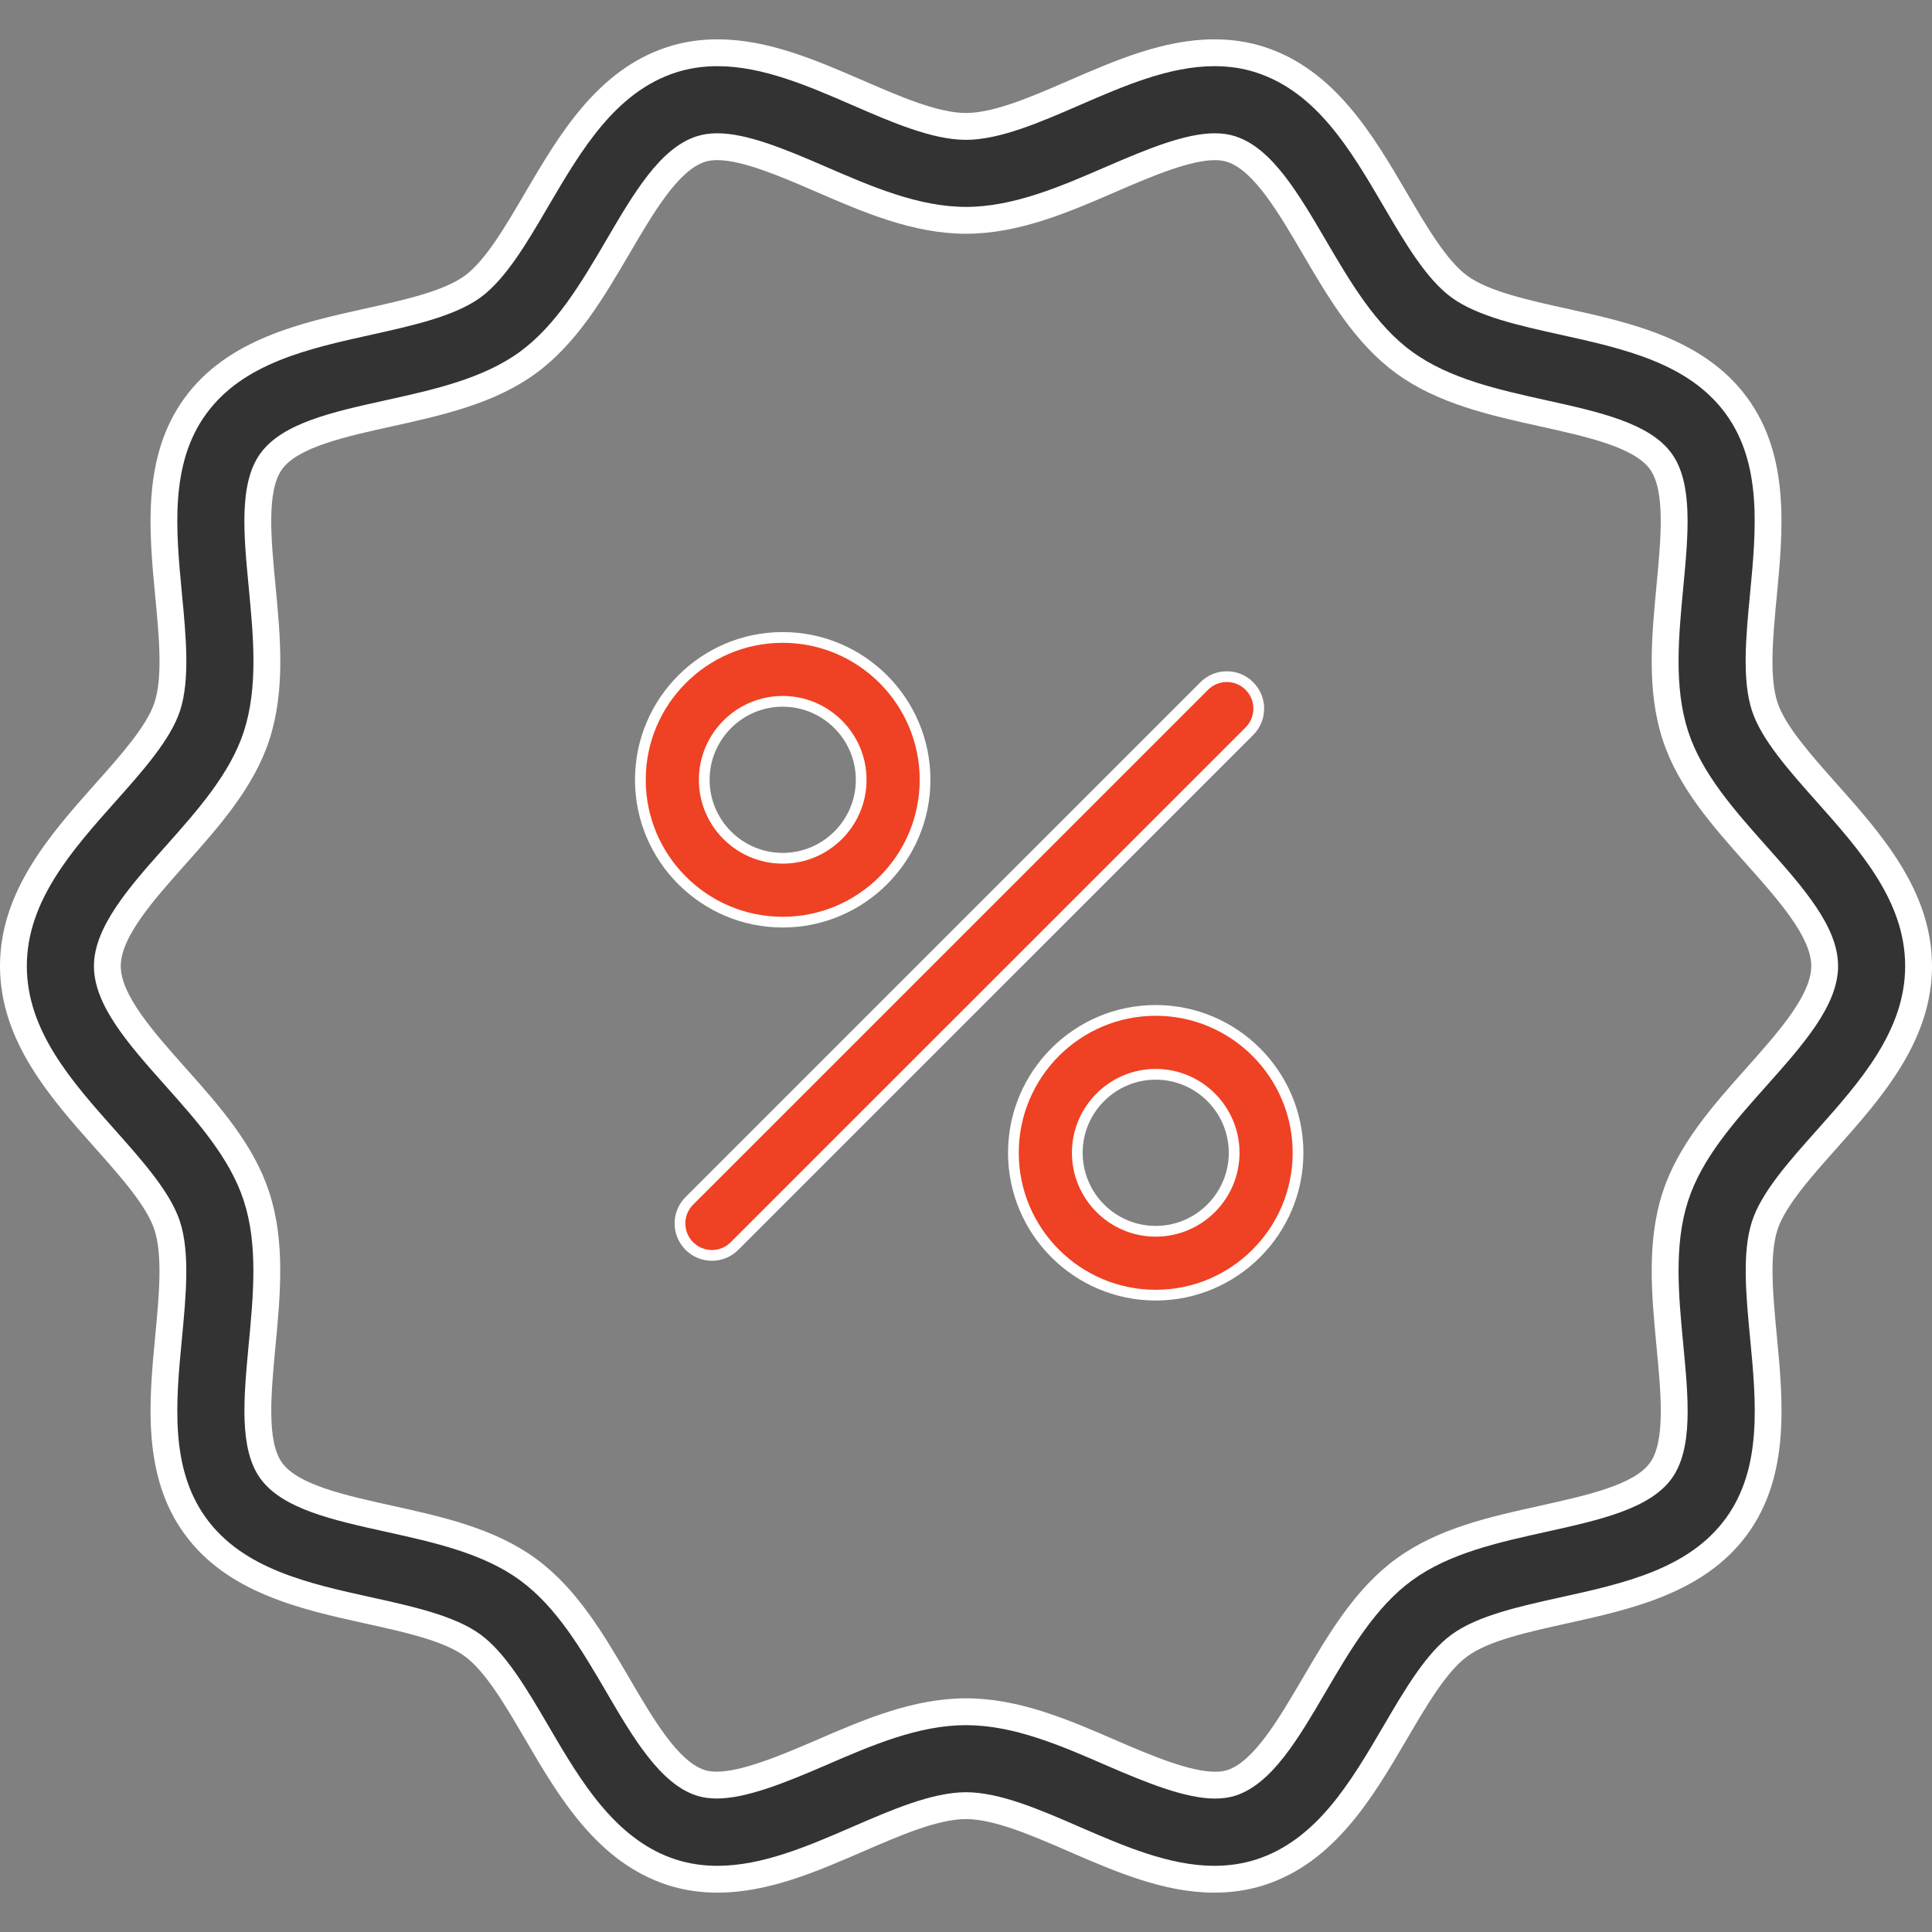 <?xml version="1.0" encoding="utf-8"?>
<!-- Generator: Adobe Illustrator 16.0.0, SVG Export Plug-In . SVG Version: 6.00 Build 0)  -->
<!DOCTYPE svg PUBLIC "-//W3C//DTD SVG 1.1//EN" "http://www.w3.org/Graphics/SVG/1.1/DTD/svg11.dtd">
<svg version="1.1" id="Layer_1" xmlns="http://www.w3.org/2000/svg" xmlns:xlink="http://www.w3.org/1999/xlink" x="0px" y="0px"
	 width="360px" height="360px" viewBox="0 0 360 360" enable-background="new 0 0 360 360" xml:space="preserve">
<rect x="0" y="0" width="360" height="360" fill="#808080" stroke="none"/>
<g>
	<g>
		<g>
			<path fill="#EF4123" d="M132.656,233.923c-1.589,0-3.083-0.619-4.208-1.743c-1.126-1.126-1.746-2.62-1.746-4.208
				s0.62-3.082,1.746-4.208l95.942-95.935c1.126-1.126,2.62-1.746,4.208-1.746c1.587,0,3.082,0.62,4.208,1.746
				c2.319,2.32,2.319,6.095,0,8.416l-95.942,95.935C135.745,233.305,134.251,233.923,132.656,233.923z"/>
			<path fill="#FFFFFF" d="M228.599,127.083c1.32,0,2.563,0.516,3.501,1.453c1.93,1.93,1.93,5.071,0,7.001l-95.945,95.938
				c-0.929,0.934-2.171,1.447-3.498,1.447c-1.322,0-2.565-0.515-3.5-1.45c-0.937-0.937-1.453-2.181-1.453-3.501
				s0.516-2.564,1.453-3.501l95.942-95.935C226.034,127.599,227.277,127.083,228.599,127.083 M228.599,125.083
				c-1.778,0-3.556,0.679-4.915,2.039l-95.942,95.935c-2.718,2.718-2.718,7.112,0,9.83c1.355,1.355,3.135,2.036,4.915,2.036
				c1.78,0,3.56-0.674,4.916-2.036l95.942-95.935c2.718-2.718,2.718-7.111,0-9.83C232.154,125.763,230.376,125.083,228.599,125.083
				L228.599,125.083z"/>
		</g>
	</g>
</g>
<g>
	<g>
		<g>
			<path fill="#EF4123" d="M145.844,171.83c-14.624,0-26.522-11.898-26.522-26.522c0-14.628,11.898-26.529,26.522-26.529
				c14.628,0,26.529,11.901,26.529,26.529C172.374,159.932,160.473,171.83,145.844,171.83z M145.844,130.682
				c-8.061,0-14.619,6.561-14.619,14.625c0,8.061,6.558,14.619,14.619,14.619c8.064,0,14.625-6.558,14.625-14.619
				C160.47,137.243,153.909,130.682,145.844,130.682z"/>
			<path fill="#FFFFFF" d="M145.844,119.778c14.077,0,25.529,11.452,25.529,25.529c0,14.073-11.453,25.522-25.529,25.522
				c-14.073,0-25.522-11.449-25.522-25.522C120.322,131.23,131.771,119.778,145.844,119.778 M145.844,160.926
				c8.616,0,15.625-7.006,15.625-15.619c0-8.616-7.01-15.625-15.625-15.625c-8.612,0-15.619,7.01-15.619,15.625
				C130.226,153.92,137.232,160.926,145.844,160.926 M145.844,117.778c-15.176,0-27.522,12.347-27.522,27.529
				c0,15.176,12.346,27.522,27.522,27.522c15.175,0,27.529-12.354,27.529-27.522C173.374,130.125,161.027,117.778,145.844,117.778
				L145.844,117.778z M145.844,158.926c-7.508,0-13.619-6.11-13.619-13.619c0-7.515,6.111-13.625,13.619-13.625
				c7.515,0,13.625,6.111,13.625,13.625C159.47,152.816,153.359,158.926,145.844,158.926L145.844,158.926z"/>
		</g>
	</g>
</g>
<g>
	<g>
		<g>
			<path fill="#333333" d="M226.294,350.17c-8.902,0-17.66-3.795-26.13-7.466c-7.057-3.07-14.356-6.247-20.164-6.247
				c-5.763,0-13.09,3.176-20.175,6.247c-8.47,3.671-17.228,7.466-26.141,7.466c-2.988,0-5.863-0.439-8.546-1.307
				c-12.228-3.978-19.086-15.717-25.137-26.073c-3.789-6.468-7.678-13.105-11.961-16.219c-4.387-3.191-11.993-4.865-19.349-6.483
				c-11.643-2.569-24.841-5.481-32.288-15.724c-7.383-10.139-6.105-23.508-4.978-35.304c0.72-7.554,1.465-15.364-0.27-20.68
				c-1.59-4.92-6.639-10.596-11.522-16.085c-8.03-9.018-17.131-19.238-17.131-32.29c0-13.041,9.11-23.282,17.147-32.317
				c4.884-5.479,9.93-11.139,11.529-16.036c1.714-5.292,0.969-13.114,0.248-20.678c-1.128-11.813-2.406-25.193,4.977-35.326
				c7.439-10.222,20.627-13.144,32.263-15.722c7.379-1.635,14.99-3.321,19.385-6.507c4.308-3.14,8.188-9.784,11.941-16.209
				l0.06-0.101c6.062-10.32,12.933-22.017,25.094-25.973c2.662-0.867,5.543-1.307,8.564-1.307c8.914,0,17.671,3.801,26.14,7.478
				c7.073,3.071,14.387,6.248,20.154,6.248c5.767,0,13.081-3.176,20.154-6.248c8.469-3.676,17.226-7.477,26.14-7.477
				c3.024,0,5.9,0.439,8.549,1.305c12.217,3.975,19.086,15.711,25.147,26.066c3.76,6.426,7.648,13.071,11.956,16.214
				c4.392,3.201,11.979,4.879,19.317,6.502c11.708,2.588,24.891,5.502,32.335,15.731c7.383,10.133,6.105,23.506,4.979,35.305
				c-0.724,7.573-1.471,15.394,0.244,20.684c1.587,4.875,6.619,10.531,11.484,16.001c8.083,9.087,17.193,19.328,17.193,32.369
				c0,13.04-9.104,23.276-17.138,32.307c-4.886,5.468-9.936,11.119-11.53,16.066c-1.712,5.271-0.966,13.093-0.244,20.657
				c1.128,11.815,2.405,25.195-4.979,35.338c-7.456,10.242-20.637,13.143-32.266,15.702l-0.13,0.028
				c-7.313,1.621-14.876,3.298-19.246,6.492c-4.297,3.104-8.184,9.738-11.943,16.154c-6.1,10.421-12.968,22.155-25.165,26.113
				C232.171,349.73,229.287,350.17,226.294,350.17z M180,318.957c9.425,0,18.419,3.909,27.117,7.69
				c7.284,3.157,14.239,5.991,19.302,5.991c1.116,0,2.13-0.143,3.015-0.422c5.894-1.929,10.754-10.229,15.454-18.254
				c4.696-8.011,9.532-16.261,16.793-21.526c7.315-5.338,16.74-7.419,25.854-9.431c9.496-2.107,18.385-4.08,21.916-8.943
				c3.487-4.775,2.621-13.811,1.703-23.375c-0.888-9.356-1.804-19,1.026-27.723c2.733-8.437,9.021-15.48,15.103-22.293
				c6.253-7.023,12.717-14.283,12.717-20.666s-6.47-13.648-12.727-20.675c-6.091-6.847-12.377-13.913-15.093-22.284
				c-2.831-8.725-1.914-18.377-1.028-27.712c0.91-9.608,1.763-18.612-1.7-23.385c-3.537-4.871-12.438-6.839-21.86-8.922
				l-0.127-0.028c-9.086-2.017-18.481-4.104-25.804-9.434c-7.246-5.27-12.08-13.523-16.755-21.504
				c-4.721-8.054-9.595-16.369-15.468-18.272c-0.875-0.295-1.916-0.449-3.065-0.449c-4.948,0-11.931,2.849-19.254,6.023
				c-8.736,3.787-17.746,7.691-27.119,7.691c-9.374,0-18.385-3.906-27.1-7.683c-7.602-3.306-14.283-6.036-19.242-6.036
				c-1.16,0-2.212,0.155-3.127,0.46c-5.876,1.919-10.739,10.235-15.441,18.277c-4.705,8.014-9.532,16.236-16.753,21.506
				c-7.33,5.333-16.742,7.414-25.845,9.427c-9.058,1.997-18.394,4.056-21.943,8.944c-3.485,4.786-2.619,13.815-1.703,23.375
				c0.888,9.354,1.804,19-1.026,27.734c-2.716,8.371-9.001,15.436-15.08,22.269C26.471,166.356,20,173.612,20,180.006
				c0,6.381,6.458,13.637,12.704,20.652c6.087,6.83,12.38,13.892,15.091,22.302c2.844,8.712,1.926,18.378,1.04,27.726l-0.016,0.171
				c-0.885,9.481-1.721,18.438,1.729,23.193c3.551,4.886,12.463,6.854,21.899,8.938l0.12,0.026
				c9.072,2.007,18.452,4.081,25.761,9.398c7.246,5.27,12.079,13.521,16.753,21.503c4.707,8.061,9.567,16.384,15.46,18.286
				c0.885,0.283,1.895,0.426,3.007,0.426c5.037,0,12.012-2.833,19.317-5.988C161.58,322.861,170.587,318.957,180,318.957z"/>
			<path fill="#FFFFFF" d="M226.294,12.329c2.76,0,5.375,0.397,7.779,1.184c11.31,3.679,17.639,14.493,23.759,24.95
				c3.89,6.647,7.912,13.521,12.643,16.973c4.812,3.507,12.66,5.243,20.249,6.921l0.078,0.018
				c11.744,2.596,23.889,5.281,30.777,14.746c6.823,9.366,5.647,21.683,4.509,33.604c-0.746,7.816-1.518,15.898,0.358,21.688
				c1.748,5.369,6.956,11.223,11.992,16.884l0.046,0.052c8.12,9.128,16.516,18.566,16.516,30.656
				c0,12.089-8.391,21.522-16.504,30.643c-5.058,5.66-10.287,11.512-12.041,16.953c-1.873,5.771-1.102,13.854-0.355,21.683
				c1.139,11.918,2.315,24.241-4.511,33.619c-6.898,9.475-19.04,12.146-30.79,14.732l-0.125,0.028
				c-7.565,1.677-15.388,3.411-20.16,6.898c-4.733,3.42-8.756,10.285-12.646,16.924l-0.041,0.069
				c-6.119,10.455-12.447,21.267-23.729,24.927c-2.446,0.788-5.072,1.188-7.805,1.188c-8.384,0-16.9-3.69-25.129-7.257
				c-7.295-3.174-14.837-6.456-21.165-6.456c-6.282,0-13.85,3.28-21.169,6.453c-8.236,3.569-16.752,7.26-25.147,7.26
				c-2.727,0-5.343-0.398-7.768-1.183c-4.95-1.61-9.39-4.771-13.571-9.66c-3.938-4.605-7.114-10.041-10.189-15.304l-0.027-0.047
				c-3.89-6.641-7.913-13.507-12.618-16.926c-4.811-3.5-12.677-5.231-20.281-6.904c-11.758-2.594-23.917-5.277-30.808-14.756
				c-6.824-9.37-5.647-21.685-4.509-33.594c0.744-7.808,1.514-15.881-0.377-21.679c-1.754-5.426-6.981-11.302-12.038-16.985
				C13.387,201.524,5,192.106,5,180.006c0-12.089,8.396-21.528,16.518-30.659c5.051-5.665,10.273-11.523,12.038-16.929
				c1.873-5.779,1.102-13.863,0.355-21.689c-1.138-11.917-2.315-24.241,4.511-33.609c6.881-9.456,19.031-12.148,30.8-14.755
				c7.61-1.686,15.479-3.429,20.302-6.928c4.726-3.444,8.74-10.318,12.616-16.954l0.063-0.107
				c6.122-10.422,12.453-21.199,23.713-24.863c2.41-0.785,5.031-1.183,7.789-1.183c8.395,0,16.91,3.696,25.144,7.271
				c7.308,3.173,14.864,6.455,21.15,6.455s13.842-3.281,21.149-6.455C209.384,16.025,217.899,12.329,226.294,12.329
				 M133.549,335.127c5.513,0,12.752-2.93,20.315-6.195c8.477-3.675,17.242-7.475,26.136-7.475c8.905,0,17.656,3.804,26.125,7.485
				c7.532,3.265,14.753,6.196,20.294,6.196c1.372,0,2.641-0.182,3.815-0.554c6.771-2.216,11.647-10.543,16.83-19.392
				c4.546-7.756,9.247-15.775,16.096-20.741c6.887-5.024,16.051-7.048,24.944-9.013l0.058-0.013
				c9.887-2.193,19.225-4.266,23.305-9.885c4.051-5.548,3.141-15.042,2.174-25.12c-0.861-9.073-1.752-18.456,0.919-26.688
				c2.57-7.935,8.681-14.779,14.593-21.402c6.864-7.71,13.348-14.991,13.348-22.326c0-7.334-6.489-14.622-13.372-22.352
				c-5.907-6.64-12.015-13.507-14.569-21.379c-2.671-8.233-1.779-17.624-0.915-26.73l0.005-0.052
				c0.948-10.015,1.844-19.475-2.174-25.014c-4.094-5.638-13.443-7.705-23.357-9.897l-0.11-0.024
				c-8.836-1.962-17.973-3.991-24.876-9.015c-6.823-4.962-11.522-12.986-16.076-20.76c-5.171-8.823-10.057-17.157-16.822-19.366
				c-1.152-0.384-2.45-0.578-3.859-0.578c-5.435,0-12.385,2.821-20.271,6.239c-8.479,3.675-17.247,7.476-26.103,7.476
				s-17.625-3.801-26.12-7.482c-7.846-3.412-14.782-6.236-20.222-6.236c-1.429,0-2.747,0.198-3.889,0.579
				c-6.794,2.218-11.672,10.562-16.833,19.389l-0.04,0.067c-4.539,7.731-9.232,15.725-16.027,20.685
				c-6.911,5.028-16.064,7.052-24.944,9.016c-9.921,2.188-19.292,4.253-23.396,9.904c-4.045,5.555-3.135,15.043-2.17,25.111
				c0.862,9.075,1.753,18.459-0.917,26.7c-2.554,7.873-8.663,14.739-14.579,21.39c-6.569,7.366-13.362,14.982-13.362,22.33
				c0,7.333,6.478,14.61,13.338,22.316c5.914,6.636,12.028,13.497,14.583,21.423c2.68,8.208,1.788,17.61,0.922,26.728l-0.014,0.151
				c-0.93,9.964-1.809,19.376,2.197,24.897c4.107,5.65,13.469,7.718,23.383,9.907l0.117,0.026
				c8.821,1.951,17.943,3.969,24.831,8.979c6.822,4.962,11.522,12.984,16.072,20.753c4.937,8.454,10.042,17.197,16.856,19.396
				C130.911,334.944,132.177,335.127,133.549,335.127 M226.294,7.329c-9.428,0-18.428,3.904-27.136,7.684
				c-6.84,2.97-13.927,6.041-19.158,6.041s-12.319-3.071-19.159-6.041c-8.708-3.78-17.708-7.684-27.135-7.684
				c-3.262,0-6.401,0.473-9.337,1.429c-13.106,4.264-20.228,16.447-26.539,27.191c-3.634,6.222-7.391,12.634-11.25,15.446
				c-3.971,2.88-11.329,4.511-18.439,6.086c-12.083,2.677-25.762,5.704-33.761,16.695c-7.942,10.901-6.615,24.784-5.445,37.035
				c0.697,7.312,1.417,14.873-0.135,19.665c-1.429,4.376-6.3,9.855-11.014,15.143C9.45,155.391,0,166.011,0,180.006
				c0,13.983,9.439,24.604,17.764,33.952c4.714,5.299,9.585,10.778,11.014,15.198c1.564,4.793,0.855,12.354,0.158,19.666
				c-1.17,12.24-2.486,26.122,5.445,37.012c7.999,11.003,21.69,14.029,33.772,16.695c7.11,1.564,14.457,3.184,18.417,6.064
				c3.87,2.812,7.627,9.235,11.272,15.457c6.277,10.744,13.421,22.928,26.527,27.191c2.925,0.945,6.064,1.428,9.315,1.428
				c9.428,0,18.439-3.903,27.135-7.672c6.851-2.97,13.938-6.041,19.181-6.041c5.231,0,12.318,3.06,19.17,6.041
				c8.696,3.769,17.707,7.672,27.124,7.672c3.263,0,6.401-0.482,9.337-1.428c13.106-4.253,20.229-16.426,26.517-27.169
				c3.646-6.222,7.402-12.646,11.295-15.458c3.972-2.902,11.329-4.521,18.438-6.098c12.061-2.654,25.74-5.67,33.75-16.672
				c7.943-10.912,6.615-24.795,5.445-37.047c-0.697-7.312-1.417-14.872,0.135-19.653c1.418-4.398,6.289-9.878,11.014-15.165
				C350.55,204.621,360,194,360,180.006c0-13.995-9.45-24.615-17.786-33.986c-4.714-5.299-9.585-10.767-11.014-15.154
				c-1.553-4.792-0.833-12.353-0.135-19.665c1.17-12.251,2.497-26.123-5.445-37.024c-7.999-10.991-21.679-14.018-33.739-16.684
				c-7.121-1.575-14.479-3.195-18.461-6.098c-3.87-2.824-7.639-9.248-11.272-15.458c-6.288-10.744-13.421-22.916-26.527-27.18
				C232.695,7.802,229.557,7.329,226.294,7.329L226.294,7.329z M133.549,330.127c-0.834,0-1.585-0.096-2.239-0.305
				c-4.95-1.598-9.596-9.507-14.062-17.156c-4.804-8.201-9.776-16.695-17.449-22.275c-7.763-5.647-17.449-7.773-26.809-9.844
				c-8.562-1.891-17.426-3.848-20.419-7.965c-2.914-4.017-2.059-12.971-1.249-21.645c0.912-9.607,1.856-19.542-1.147-28.744
				c-2.869-8.898-9.337-16.166-15.604-23.197c-5.929-6.66-12.071-13.568-12.071-18.99c0-5.423,6.154-12.341,12.094-19.001
				c6.255-7.031,12.724-14.299,15.604-23.175c2.993-9.236,2.048-19.147,1.137-28.744c-0.833-8.685-1.688-17.651,1.237-21.667
				c2.981-4.106,11.857-6.075,20.43-7.965c9.36-2.07,19.046-4.208,26.809-9.855c7.661-5.591,12.623-14.062,17.438-22.264
				c4.466-7.639,9.112-15.547,14.074-17.167c0.683-0.228,1.469-0.332,2.337-0.332c4.622,0,11.608,2.942,18.228,5.821
				c8.955,3.881,18.214,7.897,28.114,7.897c9.9,0,19.158-4.016,28.113-7.897c6.627-2.873,13.67-5.817,18.26-5.817
				c0.856,0,1.628,0.103,2.295,0.327c4.961,1.608,9.596,9.506,14.073,17.145c4.804,8.201,9.776,16.695,17.448,22.275
				c7.774,5.659,17.472,7.796,26.844,9.877c8.549,1.89,17.414,3.848,20.396,7.954c2.914,4.017,2.059,12.982,1.237,21.656
				c-0.911,9.596-1.856,19.519,1.137,28.744c2.88,8.876,9.349,16.144,15.604,23.175c5.94,6.671,12.094,13.59,12.094,19.013
				c0,5.422-6.143,12.33-12.082,19.001c-6.267,7.021-12.735,14.299-15.615,23.187c-2.993,9.225-2.048,19.137-1.137,28.732
				c0.833,8.686,1.688,17.662-1.237,21.668c-2.981,4.105-11.835,6.062-20.407,7.965c-9.371,2.069-19.068,4.207-26.809,9.854
				c-7.695,5.58-12.668,14.073-17.482,22.286c-4.467,7.627-9.102,15.514-14.052,17.134c-0.661,0.21-1.421,0.306-2.26,0.306
				c-4.612,0-11.652-2.899-18.306-5.784c-8.955-3.893-18.213-7.897-28.113-7.897c-9.911,0-19.17,4.005-28.125,7.887
				C145.219,327.219,138.144,330.127,133.549,330.127L133.549,330.127z"/>
		</g>
	</g>
</g>
<g>
	<g>
		<g>
			<path fill="#EF4123" d="M215.348,241.334c-14.62,0-26.515-11.901-26.515-26.529s11.895-26.529,26.515-26.529
				c14.625,0,26.522,11.901,26.522,26.529S229.973,241.334,215.348,241.334z M215.348,200.18c-8.057,0-14.611,6.561-14.611,14.625
				s6.555,14.626,14.611,14.626c8.061,0,14.618-6.562,14.618-14.626S223.408,200.18,215.348,200.18z"/>
			<path fill="#FFFFFF" d="M215.348,189.275c14.073,0,25.522,11.452,25.522,25.529s-11.449,25.529-25.522,25.529
				c-14.068,0-25.515-11.452-25.515-25.529S201.279,189.275,215.348,189.275 M215.348,230.431c8.612,0,15.618-7.01,15.618-15.626
				c0-8.615-7.006-15.625-15.618-15.625c-8.608,0-15.611,7.01-15.611,15.625C199.736,223.421,206.739,230.431,215.348,230.431
				 M215.348,187.275c-15.175,0-27.515,12.347-27.515,27.529s12.34,27.529,27.515,27.529c15.17,0,27.522-12.347,27.522-27.529
				S230.523,187.275,215.348,187.275L215.348,187.275z M215.348,228.431c-7.507,0-13.611-6.11-13.611-13.626
				c0-7.515,6.104-13.625,13.611-13.625c7.508,0,13.618,6.11,13.618,13.625C228.966,222.32,222.855,228.431,215.348,228.431
				L215.348,228.431z"/>
		</g>
	</g>
</g>
</svg>
